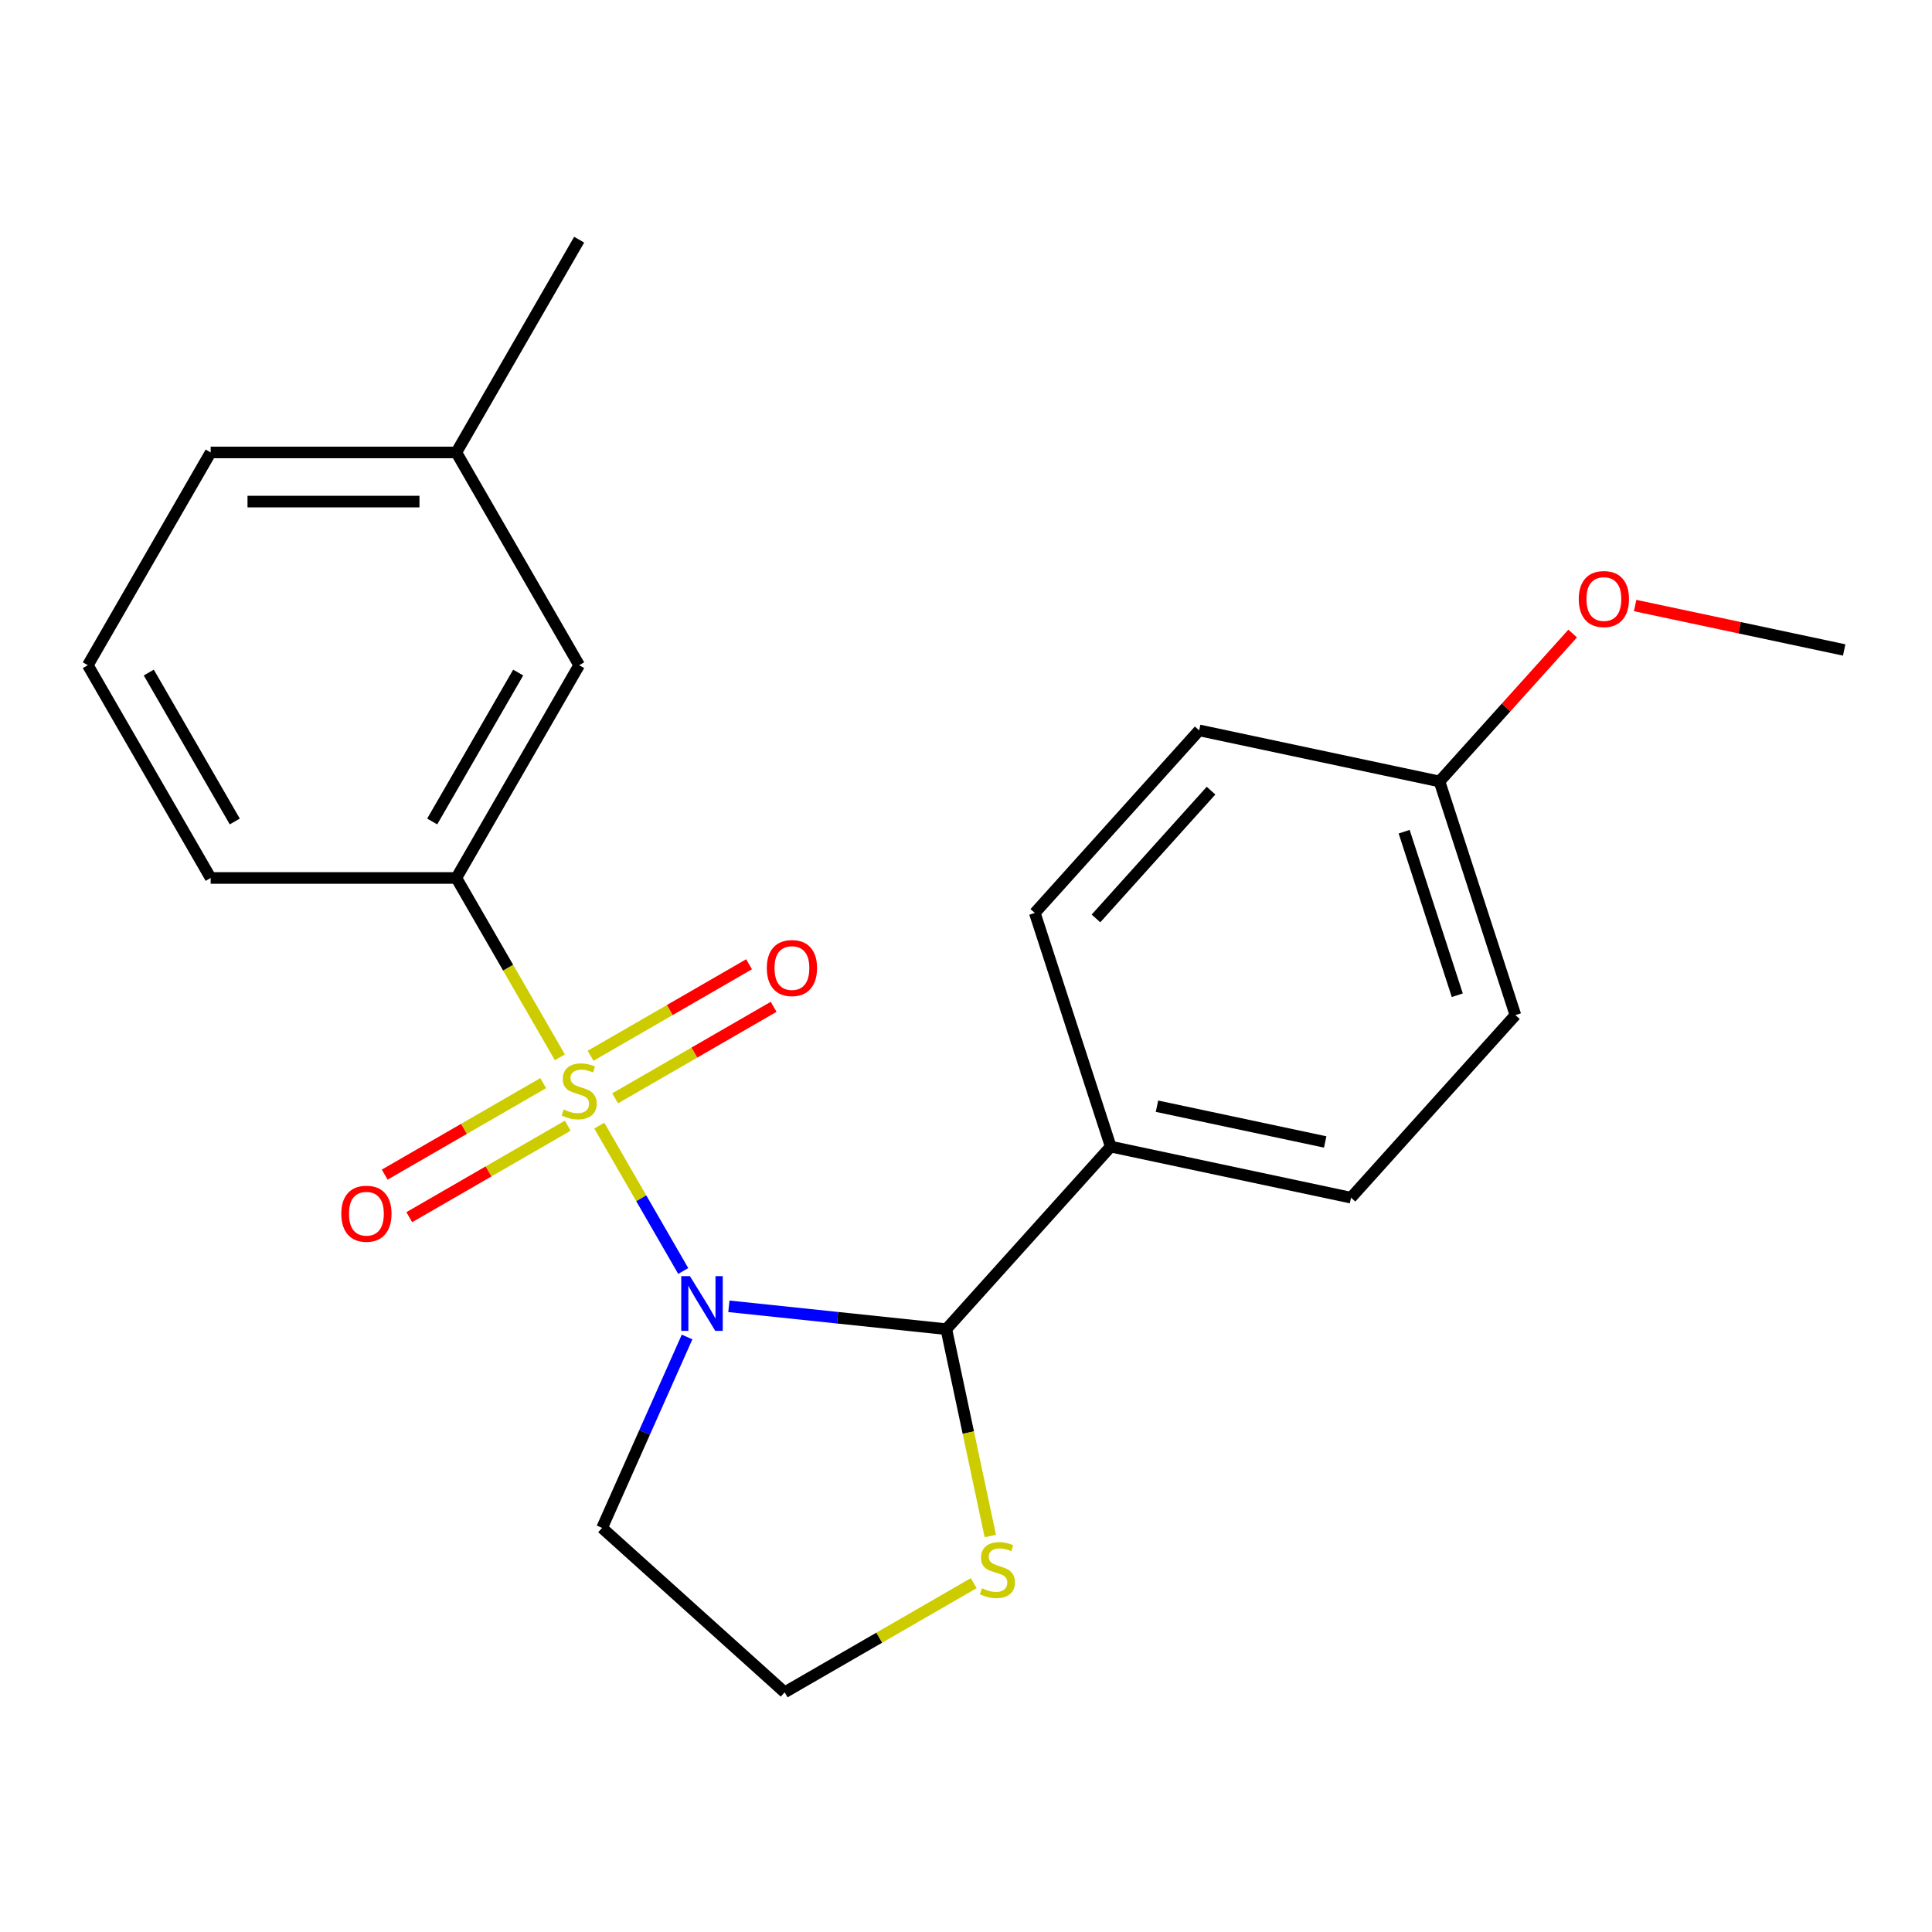 <?xml version='1.0' encoding='iso-8859-1'?>
<svg version='1.1' baseProfile='full'
              xmlns='http://www.w3.org/2000/svg'
                      xmlns:rdkit='http://www.rdkit.org/xml'
                      xmlns:xlink='http://www.w3.org/1999/xlink'
                  xml:space='preserve'
width='1000px' height='1000px' viewBox='0 0 1000 1000'>
<!-- END OF HEADER -->
<rect style='opacity:1.0;fill:#FFFFFF;stroke:none' width='1000' height='1000' x='0' y='0'> </rect>
<path class='bond-0' d='M 310.201,582.618 L 331.923,620.242' style='fill:none;fill-rule:evenodd;stroke:#CCCC00;stroke-width:6px;stroke-linecap:butt;stroke-linejoin:miter;stroke-opacity:1' />
<path class='bond-0' d='M 331.923,620.242 L 353.645,657.865' style='fill:none;fill-rule:evenodd;stroke:#0000FF;stroke-width:6px;stroke-linecap:butt;stroke-linejoin:miter;stroke-opacity:1' />
<path class='bond-2' d='M 289.787,547.26 L 262.991,500.848' style='fill:none;fill-rule:evenodd;stroke:#CCCC00;stroke-width:6px;stroke-linecap:butt;stroke-linejoin:miter;stroke-opacity:1' />
<path class='bond-2' d='M 262.991,500.848 L 236.194,454.435' style='fill:none;fill-rule:evenodd;stroke:#000000;stroke-width:6px;stroke-linecap:butt;stroke-linejoin:miter;stroke-opacity:1' />
<path class='bond-3' d='M 281.157,560.624 L 240.138,584.307' style='fill:none;fill-rule:evenodd;stroke:#CCCC00;stroke-width:6px;stroke-linecap:butt;stroke-linejoin:miter;stroke-opacity:1' />
<path class='bond-3' d='M 240.138,584.307 L 199.118,607.99' style='fill:none;fill-rule:evenodd;stroke:#FF0000;stroke-width:6px;stroke-linecap:butt;stroke-linejoin:miter;stroke-opacity:1' />
<path class='bond-3' d='M 293.873,582.649 L 252.854,606.332' style='fill:none;fill-rule:evenodd;stroke:#CCCC00;stroke-width:6px;stroke-linecap:butt;stroke-linejoin:miter;stroke-opacity:1' />
<path class='bond-3' d='M 252.854,606.332 L 211.834,630.015' style='fill:none;fill-rule:evenodd;stroke:#FF0000;stroke-width:6px;stroke-linecap:butt;stroke-linejoin:miter;stroke-opacity:1' />
<path class='bond-4' d='M 318.391,568.494 L 359.411,544.811' style='fill:none;fill-rule:evenodd;stroke:#CCCC00;stroke-width:6px;stroke-linecap:butt;stroke-linejoin:miter;stroke-opacity:1' />
<path class='bond-4' d='M 359.411,544.811 L 400.431,521.128' style='fill:none;fill-rule:evenodd;stroke:#FF0000;stroke-width:6px;stroke-linecap:butt;stroke-linejoin:miter;stroke-opacity:1' />
<path class='bond-4' d='M 305.675,546.469 L 346.695,522.786' style='fill:none;fill-rule:evenodd;stroke:#CCCC00;stroke-width:6px;stroke-linecap:butt;stroke-linejoin:miter;stroke-opacity:1' />
<path class='bond-4' d='M 346.695,522.786 L 387.715,499.103' style='fill:none;fill-rule:evenodd;stroke:#FF0000;stroke-width:6px;stroke-linecap:butt;stroke-linejoin:miter;stroke-opacity:1' />
<path class='bond-1' d='M 377.273,676.146 L 433.546,682.06' style='fill:none;fill-rule:evenodd;stroke:#0000FF;stroke-width:6px;stroke-linecap:butt;stroke-linejoin:miter;stroke-opacity:1' />
<path class='bond-1' d='M 433.546,682.06 L 489.818,687.975' style='fill:none;fill-rule:evenodd;stroke:#000000;stroke-width:6px;stroke-linecap:butt;stroke-linejoin:miter;stroke-opacity:1' />
<path class='bond-7' d='M 355.635,692.022 L 333.634,741.436' style='fill:none;fill-rule:evenodd;stroke:#0000FF;stroke-width:6px;stroke-linecap:butt;stroke-linejoin:miter;stroke-opacity:1' />
<path class='bond-7' d='M 333.634,741.436 L 311.634,790.849' style='fill:none;fill-rule:evenodd;stroke:#000000;stroke-width:6px;stroke-linecap:butt;stroke-linejoin:miter;stroke-opacity:1' />
<path class='bond-5' d='M 489.818,687.975 L 501.198,741.516' style='fill:none;fill-rule:evenodd;stroke:#000000;stroke-width:6px;stroke-linecap:butt;stroke-linejoin:miter;stroke-opacity:1' />
<path class='bond-5' d='M 501.198,741.516 L 512.579,795.057' style='fill:none;fill-rule:evenodd;stroke:#CCCC00;stroke-width:6px;stroke-linecap:butt;stroke-linejoin:miter;stroke-opacity:1' />
<path class='bond-6' d='M 489.818,687.975 L 574.904,593.476' style='fill:none;fill-rule:evenodd;stroke:#000000;stroke-width:6px;stroke-linecap:butt;stroke-linejoin:miter;stroke-opacity:1' />
<path class='bond-8' d='M 236.194,454.435 L 299.774,344.312' style='fill:none;fill-rule:evenodd;stroke:#000000;stroke-width:6px;stroke-linecap:butt;stroke-linejoin:miter;stroke-opacity:1' />
<path class='bond-8' d='M 223.707,425.201 L 268.213,348.114' style='fill:none;fill-rule:evenodd;stroke:#000000;stroke-width:6px;stroke-linecap:butt;stroke-linejoin:miter;stroke-opacity:1' />
<path class='bond-16' d='M 236.194,454.435 L 109.035,454.435' style='fill:none;fill-rule:evenodd;stroke:#000000;stroke-width:6px;stroke-linecap:butt;stroke-linejoin:miter;stroke-opacity:1' />
<path class='bond-22' d='M 503.997,819.434 L 455.064,847.685' style='fill:none;fill-rule:evenodd;stroke:#CCCC00;stroke-width:6px;stroke-linecap:butt;stroke-linejoin:miter;stroke-opacity:1' />
<path class='bond-22' d='M 455.064,847.685 L 406.132,875.936' style='fill:none;fill-rule:evenodd;stroke:#000000;stroke-width:6px;stroke-linecap:butt;stroke-linejoin:miter;stroke-opacity:1' />
<path class='bond-9' d='M 574.904,593.476 L 699.286,619.914' style='fill:none;fill-rule:evenodd;stroke:#000000;stroke-width:6px;stroke-linecap:butt;stroke-linejoin:miter;stroke-opacity:1' />
<path class='bond-9' d='M 598.849,572.566 L 685.916,591.073' style='fill:none;fill-rule:evenodd;stroke:#000000;stroke-width:6px;stroke-linecap:butt;stroke-linejoin:miter;stroke-opacity:1' />
<path class='bond-10' d='M 574.904,593.476 L 535.61,472.54' style='fill:none;fill-rule:evenodd;stroke:#000000;stroke-width:6px;stroke-linecap:butt;stroke-linejoin:miter;stroke-opacity:1' />
<path class='bond-11' d='M 311.634,790.849 L 406.132,875.936' style='fill:none;fill-rule:evenodd;stroke:#000000;stroke-width:6px;stroke-linecap:butt;stroke-linejoin:miter;stroke-opacity:1' />
<path class='bond-13' d='M 299.774,344.312 L 236.194,234.188' style='fill:none;fill-rule:evenodd;stroke:#000000;stroke-width:6px;stroke-linecap:butt;stroke-linejoin:miter;stroke-opacity:1' />
<path class='bond-15' d='M 699.286,619.914 L 784.372,525.416' style='fill:none;fill-rule:evenodd;stroke:#000000;stroke-width:6px;stroke-linecap:butt;stroke-linejoin:miter;stroke-opacity:1' />
<path class='bond-14' d='M 535.61,472.54 L 620.696,378.042' style='fill:none;fill-rule:evenodd;stroke:#000000;stroke-width:6px;stroke-linecap:butt;stroke-linejoin:miter;stroke-opacity:1' />
<path class='bond-14' d='M 567.272,475.383 L 626.833,409.234' style='fill:none;fill-rule:evenodd;stroke:#000000;stroke-width:6px;stroke-linecap:butt;stroke-linejoin:miter;stroke-opacity:1' />
<path class='bond-12' d='M 745.078,404.48 L 620.696,378.042' style='fill:none;fill-rule:evenodd;stroke:#000000;stroke-width:6px;stroke-linecap:butt;stroke-linejoin:miter;stroke-opacity:1' />
<path class='bond-17' d='M 745.078,404.48 L 779.545,366.2' style='fill:none;fill-rule:evenodd;stroke:#000000;stroke-width:6px;stroke-linecap:butt;stroke-linejoin:miter;stroke-opacity:1' />
<path class='bond-17' d='M 779.545,366.2 L 814.012,327.921' style='fill:none;fill-rule:evenodd;stroke:#FF0000;stroke-width:6px;stroke-linecap:butt;stroke-linejoin:miter;stroke-opacity:1' />
<path class='bond-24' d='M 745.078,404.48 L 784.372,525.416' style='fill:none;fill-rule:evenodd;stroke:#000000;stroke-width:6px;stroke-linecap:butt;stroke-linejoin:miter;stroke-opacity:1' />
<path class='bond-24' d='M 726.785,430.479 L 754.291,515.135' style='fill:none;fill-rule:evenodd;stroke:#000000;stroke-width:6px;stroke-linecap:butt;stroke-linejoin:miter;stroke-opacity:1' />
<path class='bond-20' d='M 236.194,234.188 L 299.774,124.064' style='fill:none;fill-rule:evenodd;stroke:#000000;stroke-width:6px;stroke-linecap:butt;stroke-linejoin:miter;stroke-opacity:1' />
<path class='bond-23' d='M 236.194,234.188 L 109.035,234.188' style='fill:none;fill-rule:evenodd;stroke:#000000;stroke-width:6px;stroke-linecap:butt;stroke-linejoin:miter;stroke-opacity:1' />
<path class='bond-23' d='M 217.12,259.62 L 128.109,259.62' style='fill:none;fill-rule:evenodd;stroke:#000000;stroke-width:6px;stroke-linecap:butt;stroke-linejoin:miter;stroke-opacity:1' />
<path class='bond-18' d='M 109.035,454.435 L 45.455,344.312' style='fill:none;fill-rule:evenodd;stroke:#000000;stroke-width:6px;stroke-linecap:butt;stroke-linejoin:miter;stroke-opacity:1' />
<path class='bond-18' d='M 121.522,425.201 L 77.016,348.114' style='fill:none;fill-rule:evenodd;stroke:#000000;stroke-width:6px;stroke-linecap:butt;stroke-linejoin:miter;stroke-opacity:1' />
<path class='bond-21' d='M 846.343,313.421 L 900.444,324.92' style='fill:none;fill-rule:evenodd;stroke:#FF0000;stroke-width:6px;stroke-linecap:butt;stroke-linejoin:miter;stroke-opacity:1' />
<path class='bond-21' d='M 900.444,324.92 L 954.545,336.42' style='fill:none;fill-rule:evenodd;stroke:#000000;stroke-width:6px;stroke-linecap:butt;stroke-linejoin:miter;stroke-opacity:1' />
<path class='bond-19' d='M 45.455,344.312 L 109.035,234.188' style='fill:none;fill-rule:evenodd;stroke:#000000;stroke-width:6px;stroke-linecap:butt;stroke-linejoin:miter;stroke-opacity:1' />
<path  class='atom-0' d='M 291.774 574.279
Q 292.094 574.399, 293.414 574.959
Q 294.734 575.519, 296.174 575.879
Q 297.654 576.199, 299.094 576.199
Q 301.774 576.199, 303.334 574.919
Q 304.894 573.599, 304.894 571.319
Q 304.894 569.759, 304.094 568.799
Q 303.334 567.839, 302.134 567.319
Q 300.934 566.799, 298.934 566.199
Q 296.414 565.439, 294.894 564.719
Q 293.414 563.999, 292.334 562.479
Q 291.294 560.959, 291.294 558.399
Q 291.294 554.839, 293.694 552.639
Q 296.134 550.439, 300.934 550.439
Q 304.214 550.439, 307.934 551.999
L 307.014 555.079
Q 303.614 553.679, 301.054 553.679
Q 298.294 553.679, 296.774 554.839
Q 295.254 555.959, 295.294 557.919
Q 295.294 559.439, 296.054 560.359
Q 296.854 561.279, 297.974 561.799
Q 299.134 562.319, 301.054 562.919
Q 303.614 563.719, 305.134 564.519
Q 306.654 565.319, 307.734 566.959
Q 308.854 568.559, 308.854 571.319
Q 308.854 575.239, 306.214 577.359
Q 303.614 579.439, 299.254 579.439
Q 296.734 579.439, 294.814 578.879
Q 292.934 578.359, 290.694 577.439
L 291.774 574.279
' fill='#CCCC00'/>
<path  class='atom-1' d='M 357.094 660.523
L 366.374 675.523
Q 367.294 677.003, 368.774 679.683
Q 370.254 682.363, 370.334 682.523
L 370.334 660.523
L 374.094 660.523
L 374.094 688.843
L 370.214 688.843
L 360.254 672.443
Q 359.094 670.523, 357.854 668.323
Q 356.654 666.123, 356.294 665.443
L 356.294 688.843
L 352.614 688.843
L 352.614 660.523
L 357.094 660.523
' fill='#0000FF'/>
<path  class='atom-4' d='M 176.651 628.219
Q 176.651 621.419, 180.011 617.619
Q 183.371 613.819, 189.651 613.819
Q 195.931 613.819, 199.291 617.619
Q 202.651 621.419, 202.651 628.219
Q 202.651 635.099, 199.251 639.019
Q 195.851 642.899, 189.651 642.899
Q 183.411 642.899, 180.011 639.019
Q 176.651 635.139, 176.651 628.219
M 189.651 639.699
Q 193.971 639.699, 196.291 636.819
Q 198.651 633.899, 198.651 628.219
Q 198.651 622.659, 196.291 619.859
Q 193.971 617.019, 189.651 617.019
Q 185.331 617.019, 182.971 619.819
Q 180.651 622.619, 180.651 628.219
Q 180.651 633.939, 182.971 636.819
Q 185.331 639.699, 189.651 639.699
' fill='#FF0000'/>
<path  class='atom-5' d='M 396.898 501.059
Q 396.898 494.259, 400.258 490.459
Q 403.618 486.659, 409.898 486.659
Q 416.178 486.659, 419.538 490.459
Q 422.898 494.259, 422.898 501.059
Q 422.898 507.939, 419.498 511.859
Q 416.098 515.739, 409.898 515.739
Q 403.658 515.739, 400.258 511.859
Q 396.898 507.979, 396.898 501.059
M 409.898 512.539
Q 414.218 512.539, 416.538 509.659
Q 418.898 506.739, 418.898 501.059
Q 418.898 495.499, 416.538 492.699
Q 414.218 489.859, 409.898 489.859
Q 405.578 489.859, 403.218 492.659
Q 400.898 495.459, 400.898 501.059
Q 400.898 506.779, 403.218 509.659
Q 405.578 512.539, 409.898 512.539
' fill='#FF0000'/>
<path  class='atom-6' d='M 508.256 822.076
Q 508.576 822.196, 509.896 822.756
Q 511.216 823.316, 512.656 823.676
Q 514.136 823.996, 515.576 823.996
Q 518.256 823.996, 519.816 822.716
Q 521.376 821.396, 521.376 819.116
Q 521.376 817.556, 520.576 816.596
Q 519.816 815.636, 518.616 815.116
Q 517.416 814.596, 515.416 813.996
Q 512.896 813.236, 511.376 812.516
Q 509.896 811.796, 508.816 810.276
Q 507.776 808.756, 507.776 806.196
Q 507.776 802.636, 510.176 800.436
Q 512.616 798.236, 517.416 798.236
Q 520.696 798.236, 524.416 799.796
L 523.496 802.876
Q 520.096 801.476, 517.536 801.476
Q 514.776 801.476, 513.256 802.636
Q 511.736 803.756, 511.776 805.716
Q 511.776 807.236, 512.536 808.156
Q 513.336 809.076, 514.456 809.596
Q 515.616 810.116, 517.536 810.716
Q 520.096 811.516, 521.616 812.316
Q 523.136 813.116, 524.216 814.756
Q 525.336 816.356, 525.336 819.116
Q 525.336 823.036, 522.696 825.156
Q 520.096 827.236, 515.736 827.236
Q 513.216 827.236, 511.296 826.676
Q 509.416 826.156, 507.176 825.236
L 508.256 822.076
' fill='#CCCC00'/>
<path  class='atom-18' d='M 817.164 310.062
Q 817.164 303.262, 820.524 299.462
Q 823.884 295.662, 830.164 295.662
Q 836.444 295.662, 839.804 299.462
Q 843.164 303.262, 843.164 310.062
Q 843.164 316.942, 839.764 320.862
Q 836.364 324.742, 830.164 324.742
Q 823.924 324.742, 820.524 320.862
Q 817.164 316.982, 817.164 310.062
M 830.164 321.542
Q 834.484 321.542, 836.804 318.662
Q 839.164 315.742, 839.164 310.062
Q 839.164 304.502, 836.804 301.702
Q 834.484 298.862, 830.164 298.862
Q 825.844 298.862, 823.484 301.662
Q 821.164 304.462, 821.164 310.062
Q 821.164 315.782, 823.484 318.662
Q 825.844 321.542, 830.164 321.542
' fill='#FF0000'/>
</svg>
